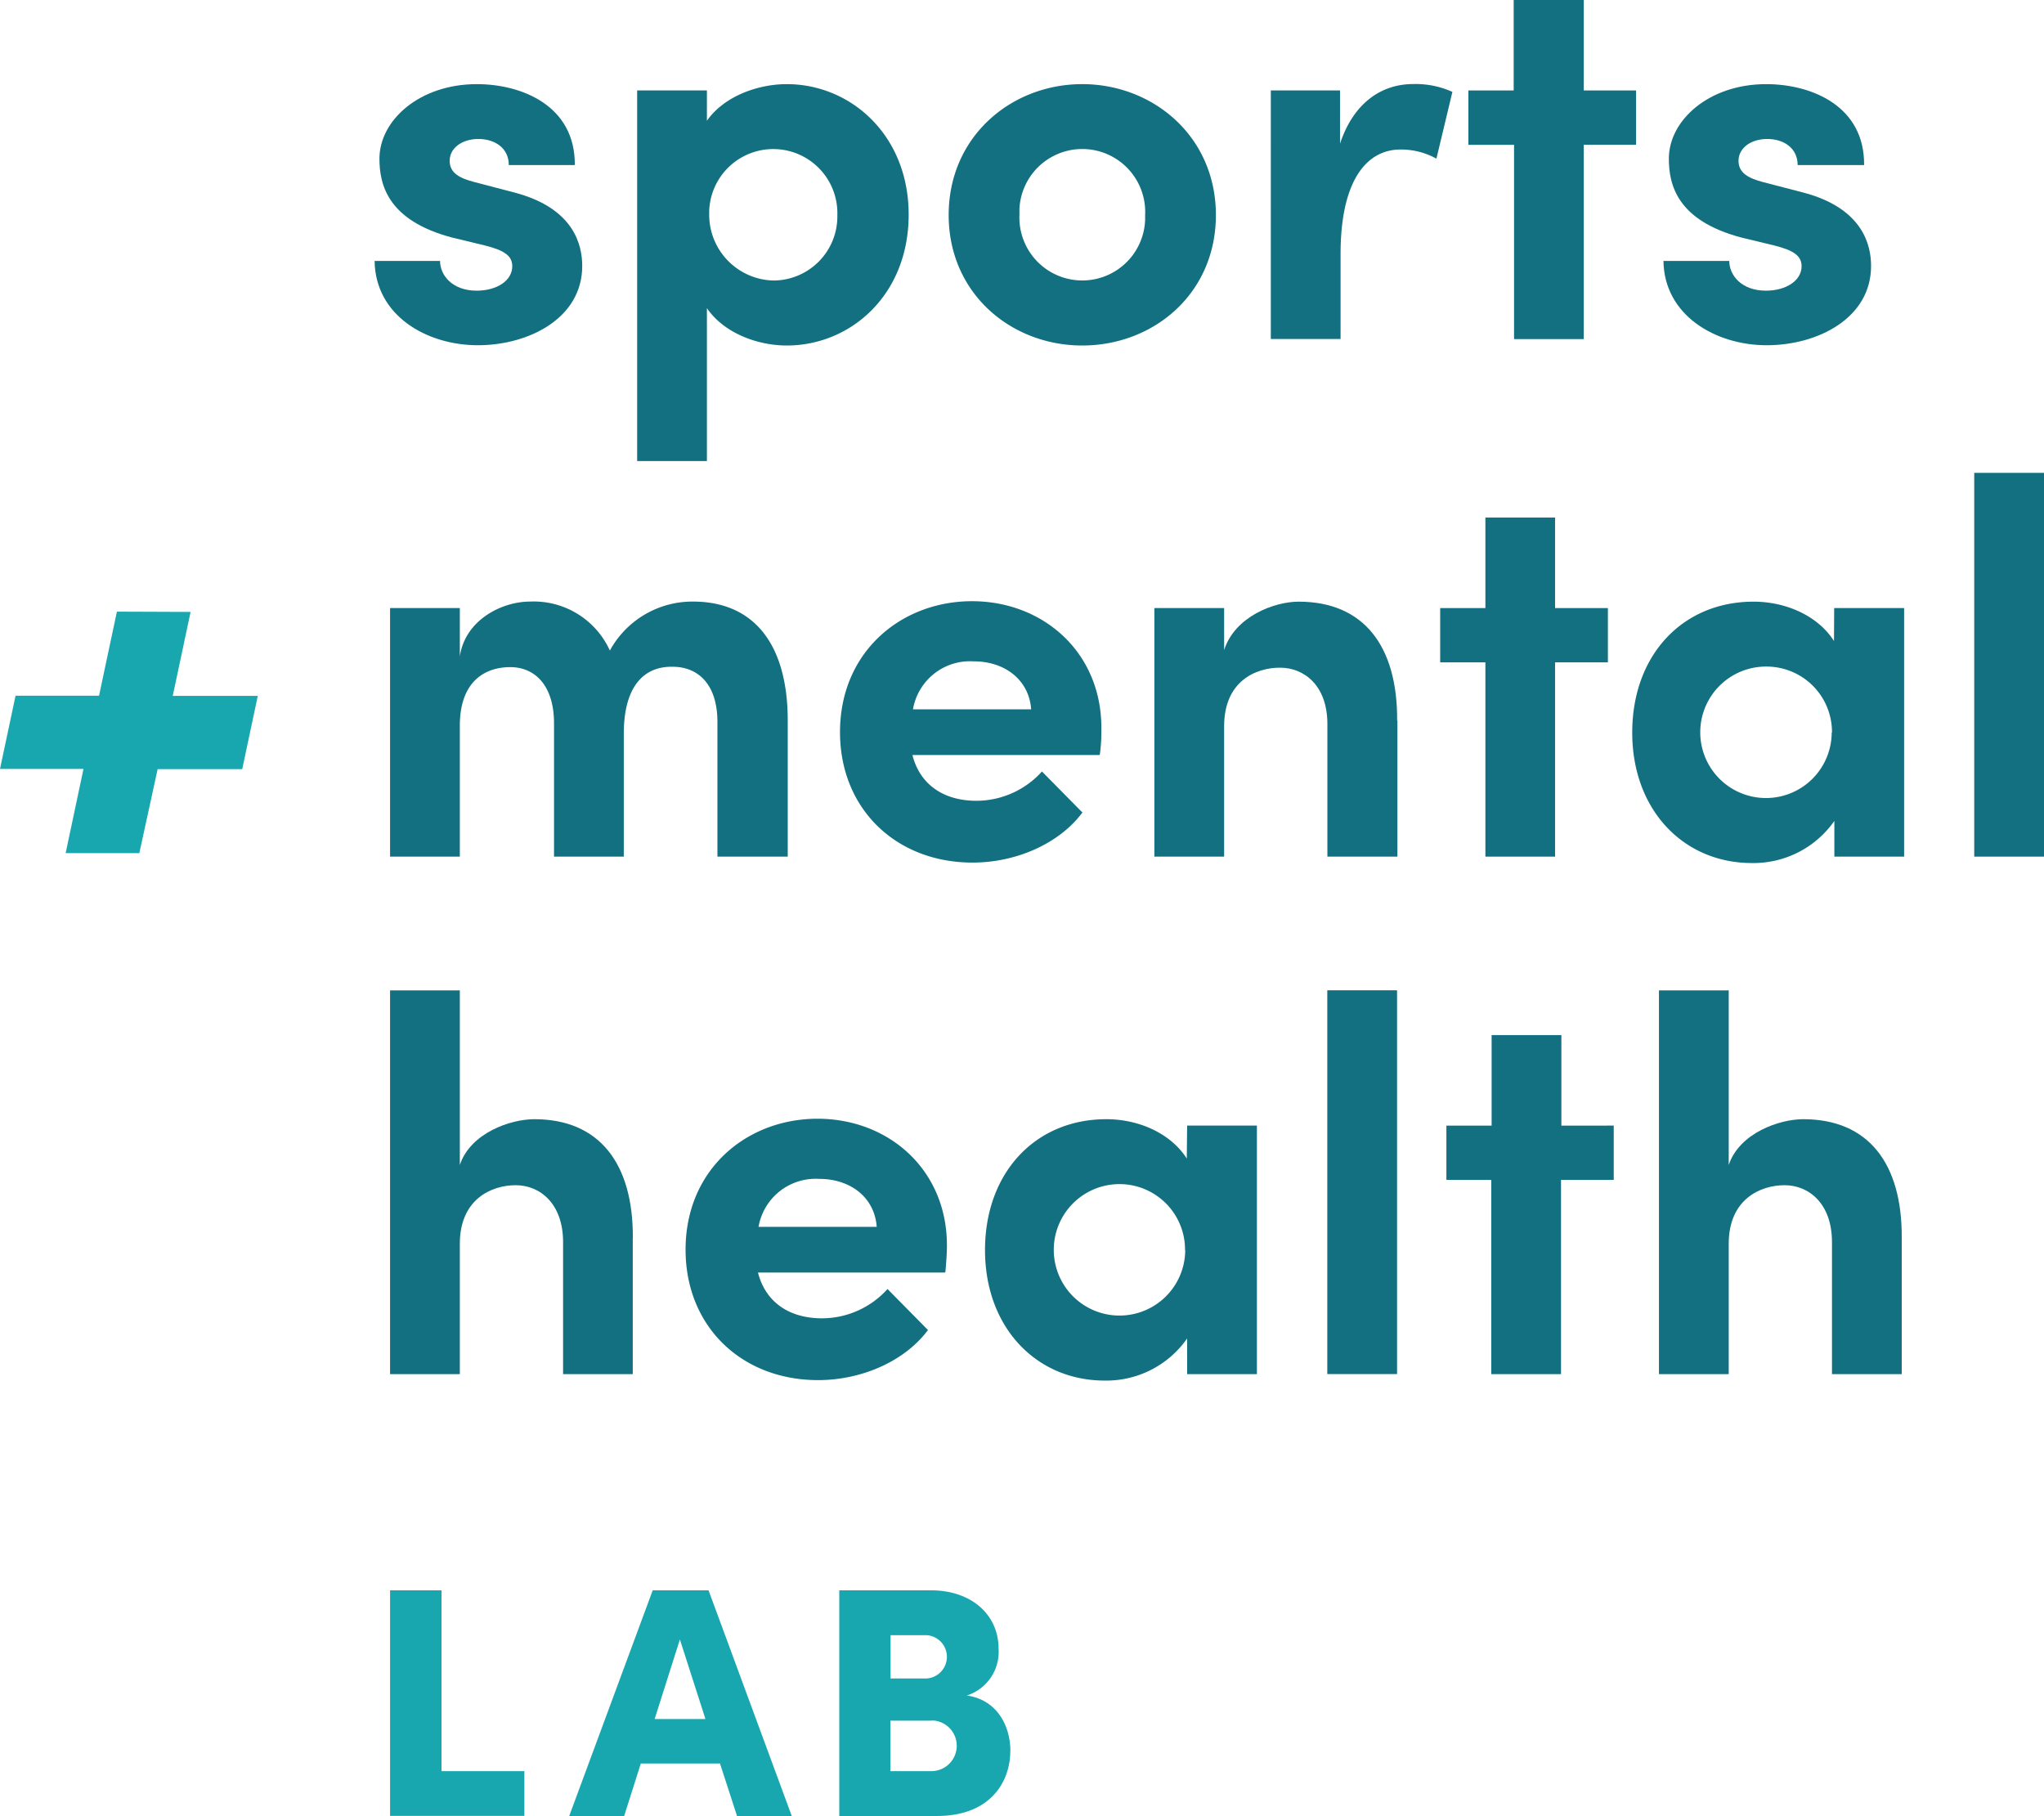 <svg id="Ebene_1" data-name="Ebene 1" xmlns="http://www.w3.org/2000/svg" xmlns:xlink="http://www.w3.org/1999/xlink" width="223.28" height="198.35" viewBox="0 0 223.28 198.35">
  <defs>
    <style>
      .cls-1 {
        fill: none;
      }

      .cls-2 {
        fill: #18a7af;
      }

      .cls-3 {
        clip-path: url(#clip-path);
      }

      .cls-4 {
        fill: #127081;
      }
    </style>
    <clipPath id="clip-path" transform="translate(0 -0.12)">
      <rect class="cls-1" y="0.12" width="223.28" height="198.35"/>
    </clipPath>
  </defs>
  <g id="Gruppe_26" data-name="Gruppe 26">
    <path id="Pfad_73" data-name="Pfad 73" class="cls-2" d="M12.77,66.93l-1.95,9.18H1.7l-1.7,8H9.12L7.17,93.31h8.05l2-9.18h9.24l1.7-8H18.87l1.95-9.17Z" transform="translate(0 -0.12)"/>
    <g id="Gruppe_24" data-name="Gruppe 24">
      <g class="cls-3">
        <g id="Gruppe_23" data-name="Gruppe 23">
          <path id="Pfad_74" data-name="Pfad 74" class="cls-4" d="M40.92,28.62h7.15c0,1.57,1.34,3.25,4,3.25,2.21,0,3.89-1.1,3.89-2.67,0-1.17-.93-1.75-3-2.27l-3.6-.87c-7-1.86-7.91-5.76-7.91-8.61,0-4.18,4.36-8.14,10.64-8.14,4.94,0,10.76,2.38,10.7,8.84H55.58c0-1.86-1.52-2.85-3.32-2.85s-3.14,1-3.14,2.38S50.28,19.6,51.8,20l4.47,1.17c6.52,1.74,7.33,5.81,7.33,8,0,5.7-5.82,8.66-11.4,8.66S41,34.61,40.92,28.62" transform="translate(0 -0.12)"/>
          <path id="Pfad_75" data-name="Pfad 75" class="cls-4" d="M99.26,23.56c0,8.78-6.34,14.3-13.32,14.3-3.08,0-6.8-1.28-8.72-4.08v16.7H69.6V10h7.62v3.31c1.92-2.73,5.64-4,8.72-4,7,0,13.32,5.58,13.32,14.25m-7.79.05a7,7,0,0,0-14-.41v.41a7.19,7.19,0,0,0,7,7.15,7,7,0,0,0,7-7.09v-.06" transform="translate(0 -0.12)"/>
          <path id="Pfad_76" data-name="Pfad 76" class="cls-4" d="M103.63,23.61c0-8.6,6.86-14.3,14.59-14.3s14.6,5.7,14.6,14.3S126,37.86,118.22,37.86s-14.59-5.7-14.59-14.25m21.46,0a6.87,6.87,0,0,0-13.73-.68c0,.23,0,.46,0,.68a6.87,6.87,0,0,0,13.73.55v-.55" transform="translate(0 -0.12)"/>
          <path id="Pfad_77" data-name="Pfad 77" class="cls-4" d="M158.65,10.18l-1.74,7.27a8,8,0,0,0-3.9-1c-3.9,0-6.57,3.66-6.57,11.4v9.3h-7.62V10h7.56v5.81c1.51-4.53,4.59-6.51,8-6.51a9.75,9.75,0,0,1,4.3.87" transform="translate(0 -0.12)"/>
          <path id="Pfad_78" data-name="Pfad 78" class="cls-4" d="M178.72,10v5.93H173V37.16h-7.61V15.94H160.4V10h4.95V.12H173V10Z" transform="translate(0 -0.12)"/>
          <path id="Pfad_79" data-name="Pfad 79" class="cls-4" d="M181.75,28.62h7.15c0,1.57,1.34,3.25,4,3.25,2.21,0,3.9-1.1,3.9-2.67,0-1.17-.93-1.75-3-2.27l-3.6-.87c-7-1.86-7.9-5.76-7.9-8.61,0-4.18,4.36-8.14,10.63-8.14,4.95,0,10.76,2.38,10.7,8.84h-7.26c0-1.86-1.52-2.85-3.32-2.85s-3.14,1-3.14,2.38,1.16,1.92,2.68,2.33l4.47,1.16c6.52,1.75,7.33,5.82,7.33,8,0,5.7-5.82,8.66-11.4,8.66s-11.22-3.26-11.28-9.24" transform="translate(0 -0.12)"/>
          <path id="Pfad_80" data-name="Pfad 80" class="cls-4" d="M86.05,78.81V93.69H78.37V79c0-4.25-2.21-6.05-4.89-6.05-3.25-.06-5.34,2.27-5.34,7.33V93.69H60.52V79.15c0-4.3-2.21-6.16-4.77-6.16-2.73,0-5.52,1.51-5.52,6.4v14.3H42.61V66.54h7.62v5.29c.58-4,4.59-6,7.67-6a9.13,9.13,0,0,1,8.72,5.35,10.27,10.27,0,0,1,9.07-5.35c6.8,0,10.36,4.82,10.36,13" transform="translate(0 -0.12)"/>
          <path id="Pfad_81" data-name="Pfad 81" class="cls-4" d="M120.08,82.59H99.67c.81,3.2,3.37,5,7,5a9.66,9.66,0,0,0,7.15-3.2l4.42,4.48c-2.56,3.43-7.27,5.47-12,5.47-8.37,0-14.48-5.88-14.48-14.25,0-8.78,6.69-14.3,14.42-14.3s14.13,5.53,14.13,13.84c0,.76,0,1.69-.17,2.91m-7.5-4.94c-.23-3.2-2.85-5.24-6.28-5.24a6.32,6.32,0,0,0-6.63,5.24Z" transform="translate(0 -0.12)"/>
          <path id="Pfad_82" data-name="Pfad 82" class="cls-4" d="M152.65,78.81V93.69H145V79.21c0-4.24-2.56-6.16-5.18-6.16s-6.1,1.45-6.1,6.4V93.69h-7.62V66.54h7.62v4.59c1.16-3.66,5.46-5.29,8.14-5.29,7.09,0,10.81,4.82,10.76,13" transform="translate(0 -0.12)"/>
          <path id="Pfad_83" data-name="Pfad 83" class="cls-4" d="M175.64,66.54v5.93h-5.77V93.69h-7.61V72.47h-4.94V66.54h4.94V56.65h7.61v9.89Z" transform="translate(0 -0.12)"/>
          <path id="Pfad_84" data-name="Pfad 84" class="cls-4" d="M200.36,66.54H208V93.69h-7.62v-3.9a10.79,10.79,0,0,1-9,4.6c-7.5,0-13.08-5.82-13.08-14.25s5.47-14.3,13.26-14.3c3.49,0,7,1.51,8.78,4.3Zm-.24,13.6A7.15,7.15,0,0,0,193,72.93h0a7.18,7.18,0,1,0,7.09,7.21" transform="translate(0 -0.12)"/>
          <rect id="Rechteck_69" data-name="Rechteck 69" class="cls-4" x="215.66" y="51.65" width="7.62" height="41.92"/>
          <path id="Pfad_85" data-name="Pfad 85" class="cls-4" d="M69.12,135.33v14.89H61.51V135.8c0-4.25-2.56-6.22-5.18-6.22s-6.1,1.51-6.1,6.4v14.24H42.61V108.3h7.62v19.07c1.16-3.49,5.52-5,8.14-5,7.09,0,10.81,4.82,10.76,13" transform="translate(0 -0.12)"/>
          <path id="Pfad_86" data-name="Pfad 86" class="cls-4" d="M103.21,139.12H82.8c.81,3.2,3.37,5,7,5a9.66,9.66,0,0,0,7.15-3.2l4.42,4.48c-2.56,3.43-7.27,5.47-12,5.47-8.37,0-14.48-5.87-14.48-14.25,0-8.78,6.69-14.3,14.42-14.3s14.13,5.53,14.13,13.84c0,.76-.06,1.69-.17,2.91m-7.5-4.94c-.23-3.2-2.85-5.24-6.28-5.24a6.33,6.33,0,0,0-6.63,5.24Z" transform="translate(0 -0.12)"/>
          <path id="Pfad_87" data-name="Pfad 87" class="cls-4" d="M129.68,123.07h7.62v27.15h-7.62v-3.9a10.77,10.77,0,0,1-9,4.6c-7.5,0-13.08-5.82-13.08-14.25s5.47-14.3,13.26-14.3c3.49,0,7,1.51,8.78,4.3Zm-.23,13.6a7.16,7.16,0,0,0-7.08-7.21h0a7.18,7.18,0,1,0,7.1,7.21" transform="translate(0 -0.12)"/>
          <rect id="Rechteck_70" data-name="Rechteck 70" class="cls-4" x="144.99" y="108.17" width="7.62" height="41.92"/>
          <path id="Pfad_88" data-name="Pfad 88" class="cls-4" d="M176.28,123.07V129h-5.76v21.22H162.9V129H158v-5.93h4.94v-9.89h7.62v9.89Z" transform="translate(0 -0.12)"/>
          <path id="Pfad_89" data-name="Pfad 89" class="cls-4" d="M207.74,135.33v14.89h-7.62V135.8c0-4.25-2.56-6.22-5.18-6.22s-6.1,1.51-6.1,6.4v14.24h-7.62V108.3h7.62v19.07c1.17-3.49,5.53-5,8.14-5,7.1,0,10.82,4.82,10.76,13" transform="translate(0 -0.12)"/>
          <path id="Pfad_90" data-name="Pfad 90" class="cls-2" d="M48.23,193.58h9.05v4.9H42.61V173.83h5.62Z" transform="translate(0 -0.12)"/>
          <path id="Pfad_91" data-name="Pfad 91" class="cls-2" d="M80.51,198.48l-1.86-5.73H70l-1.82,5.73h-6l9.12-24.65H77.4l9.09,24.65Zm-9-10.59h5.55l-2.79-8.69Z" transform="translate(0 -0.12)"/>
          <path id="Pfad_92" data-name="Pfad 92" class="cls-2" d="M110.36,191.39c0,3.36-2.18,7.09-8,7.09H91.68V173.83h10c4.5,0,7.4,2.72,7.4,6.37a5,5,0,0,1-3.47,5.12c3.26.46,4.76,3.25,4.76,6.08m-9.09-12.67h-4v4.73h3.94a2.37,2.37,0,0,0,0-4.73m.44,14.85a2.77,2.77,0,0,0,.48-5.51,1.93,1.93,0,0,0-.48,0h-4.4v5.51Z" transform="translate(0 -0.12)"/>
        </g>
      </g>
    </g>
  </g>
</svg>

